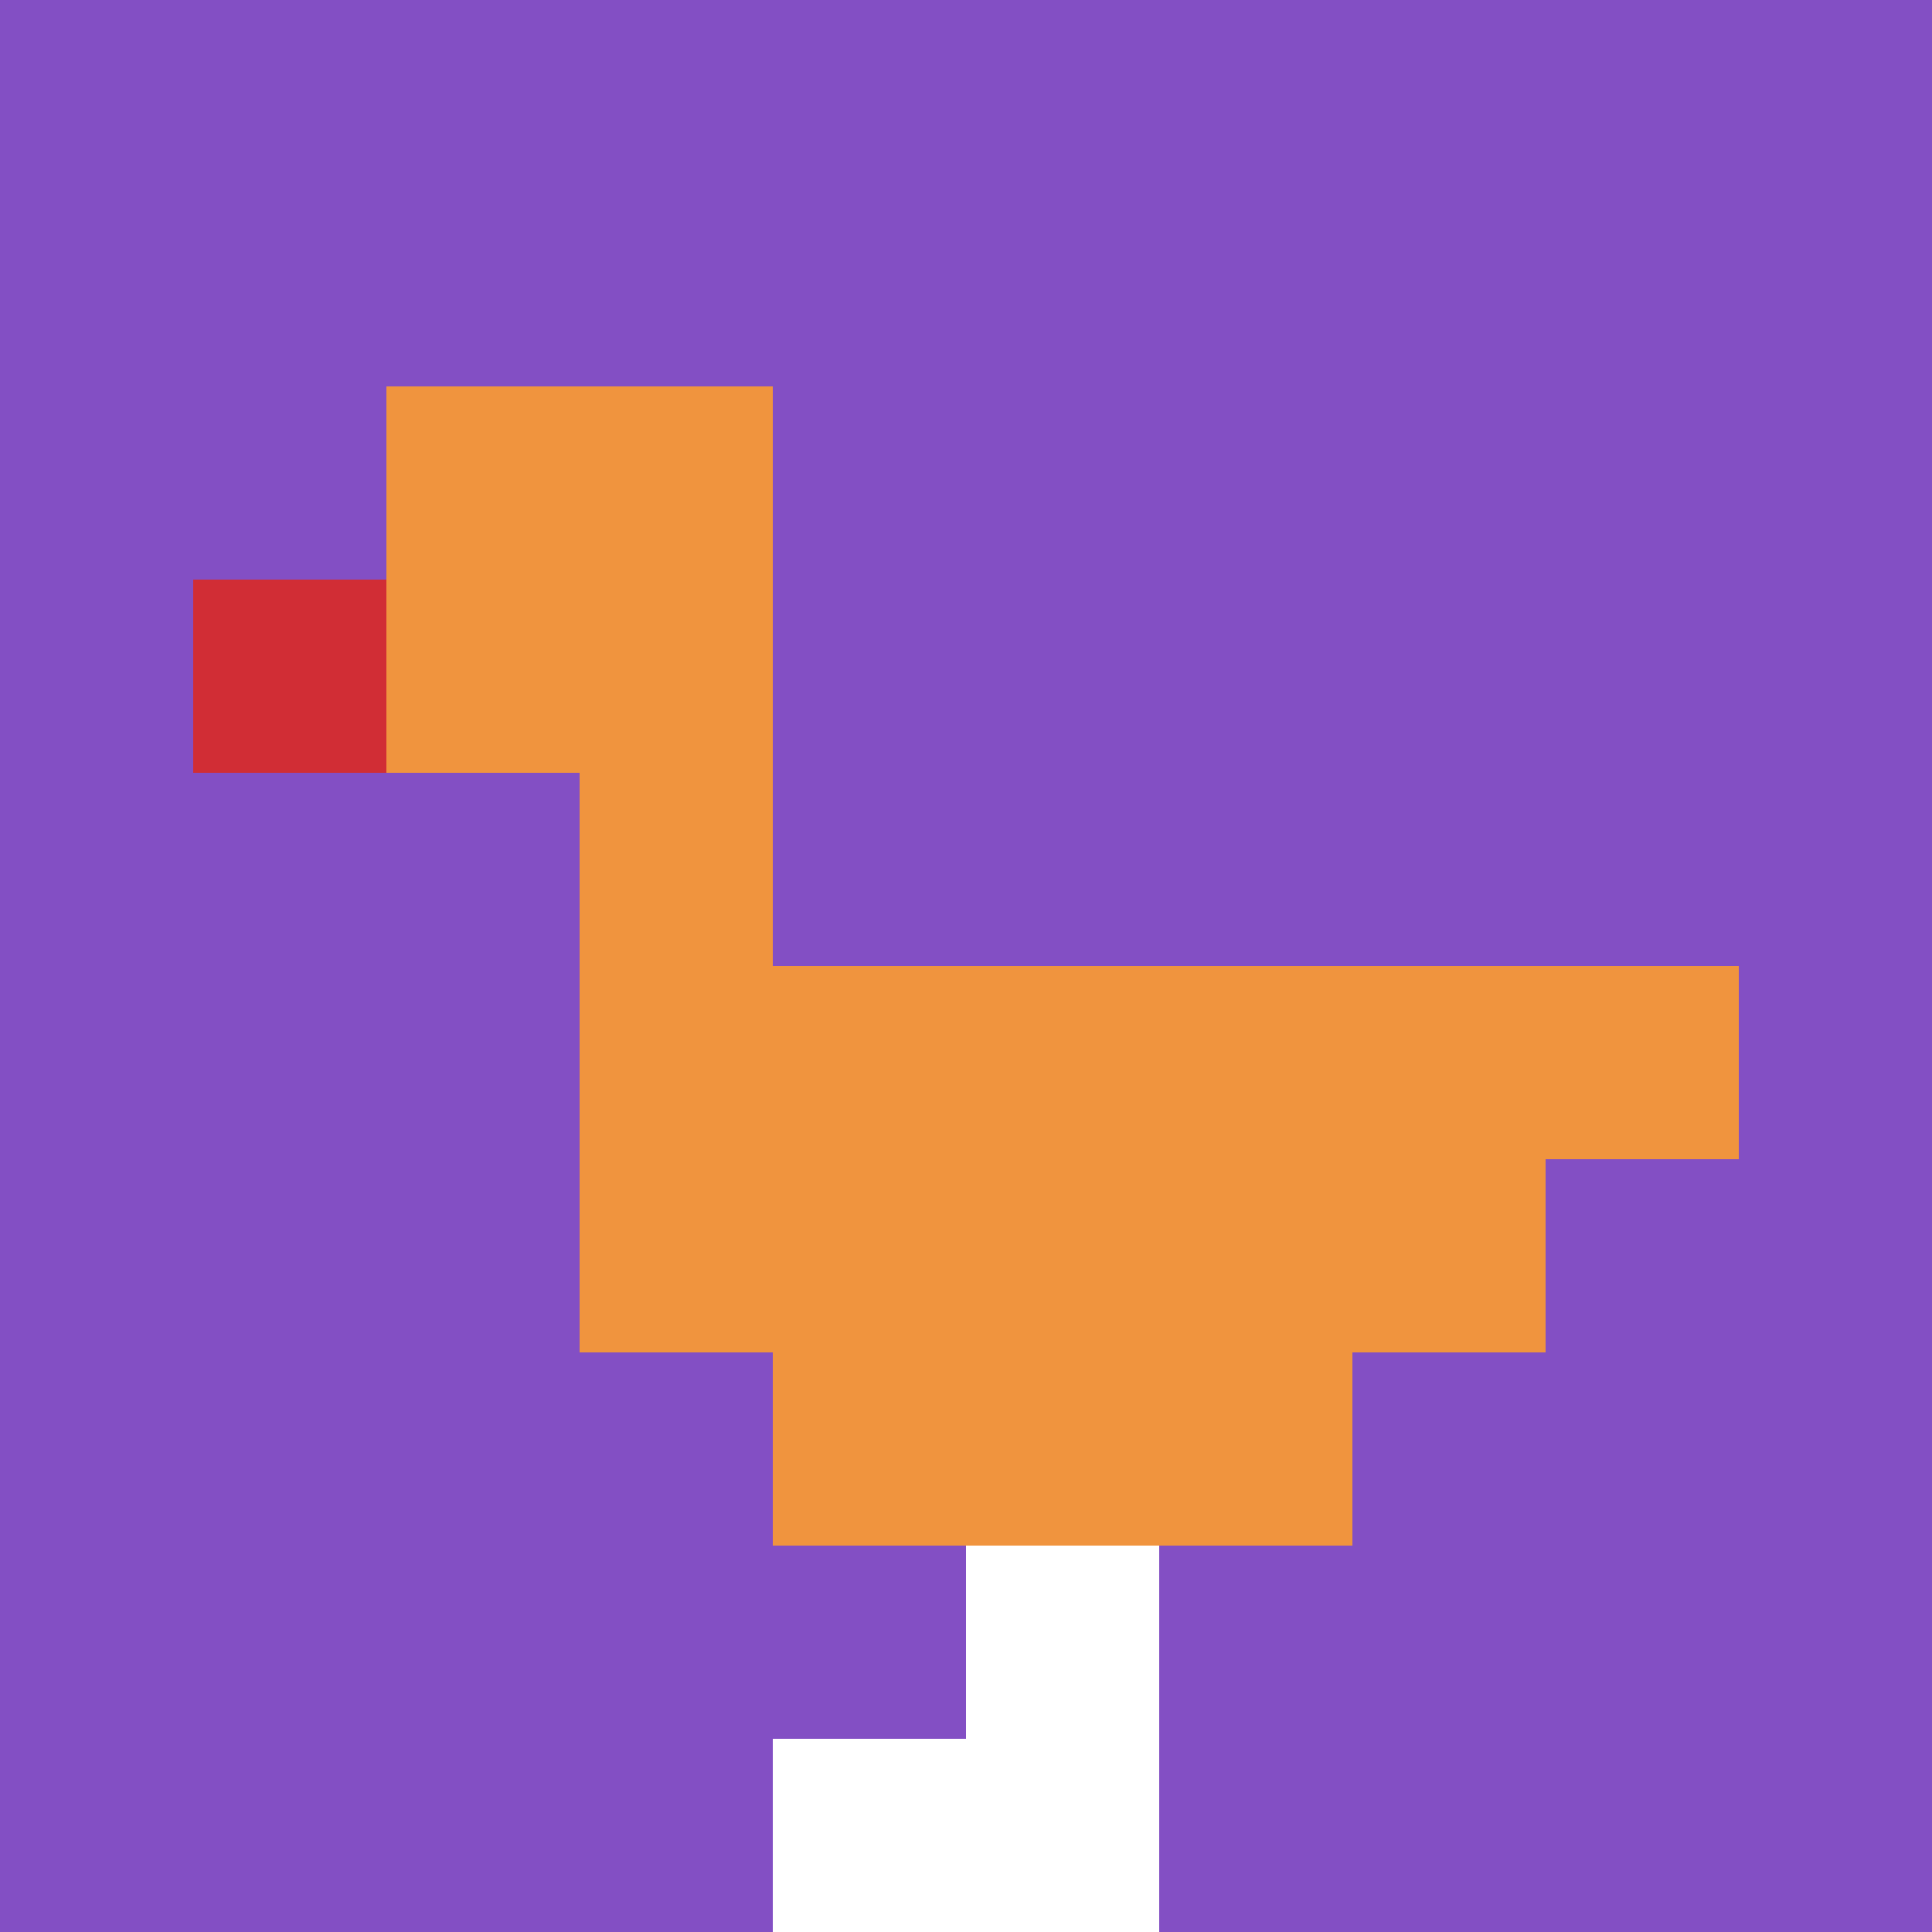 <svg xmlns="http://www.w3.org/2000/svg" version="1.1" width="961" height="961"><title>'goose-pfp-285896' by Dmitri Cherniak</title><desc>seed=285896
backgroundColor=#ffffff
padding=20
innerPadding=0
timeout=500
dimension=1
border=false
Save=function(){return n.handleSave()}
frame=198

Rendered at Sun Sep 15 2024 19:20:05 GMT+0800 (中国标准时间)
Generated in &lt;1ms
</desc><defs></defs><rect width="100%" height="100%" fill="#ffffff"></rect><g><g id="0-0"><rect x="0" y="0" height="961" width="961" fill="#834FC4"></rect><g><rect id="0-0-2-2-2-2" x="192.2" y="192.2" width="192.2" height="192.2" fill="#F0943E"></rect><rect id="0-0-3-2-1-4" x="288.3" y="192.2" width="96.1" height="384.4" fill="#F0943E"></rect><rect id="0-0-4-5-5-1" x="384.4" y="480.5" width="480.5" height="96.1" fill="#F0943E"></rect><rect id="0-0-3-5-5-2" x="288.3" y="480.5" width="480.5" height="192.2" fill="#F0943E"></rect><rect id="0-0-4-5-3-3" x="384.4" y="480.5" width="288.3" height="288.3" fill="#F0943E"></rect><rect id="0-0-1-3-1-1" x="96.1" y="288.3" width="96.1" height="96.1" fill="#D12D35"></rect><rect id="0-0-5-8-1-2" x="480.5" y="768.8" width="96.1" height="192.2" fill="#ffffff"></rect><rect id="0-0-4-9-2-1" x="384.4" y="864.9" width="192.2" height="96.1" fill="#ffffff"></rect></g><rect x="0" y="0" stroke="white" stroke-width="0" height="961" width="961" fill="none"></rect></g></g></svg>